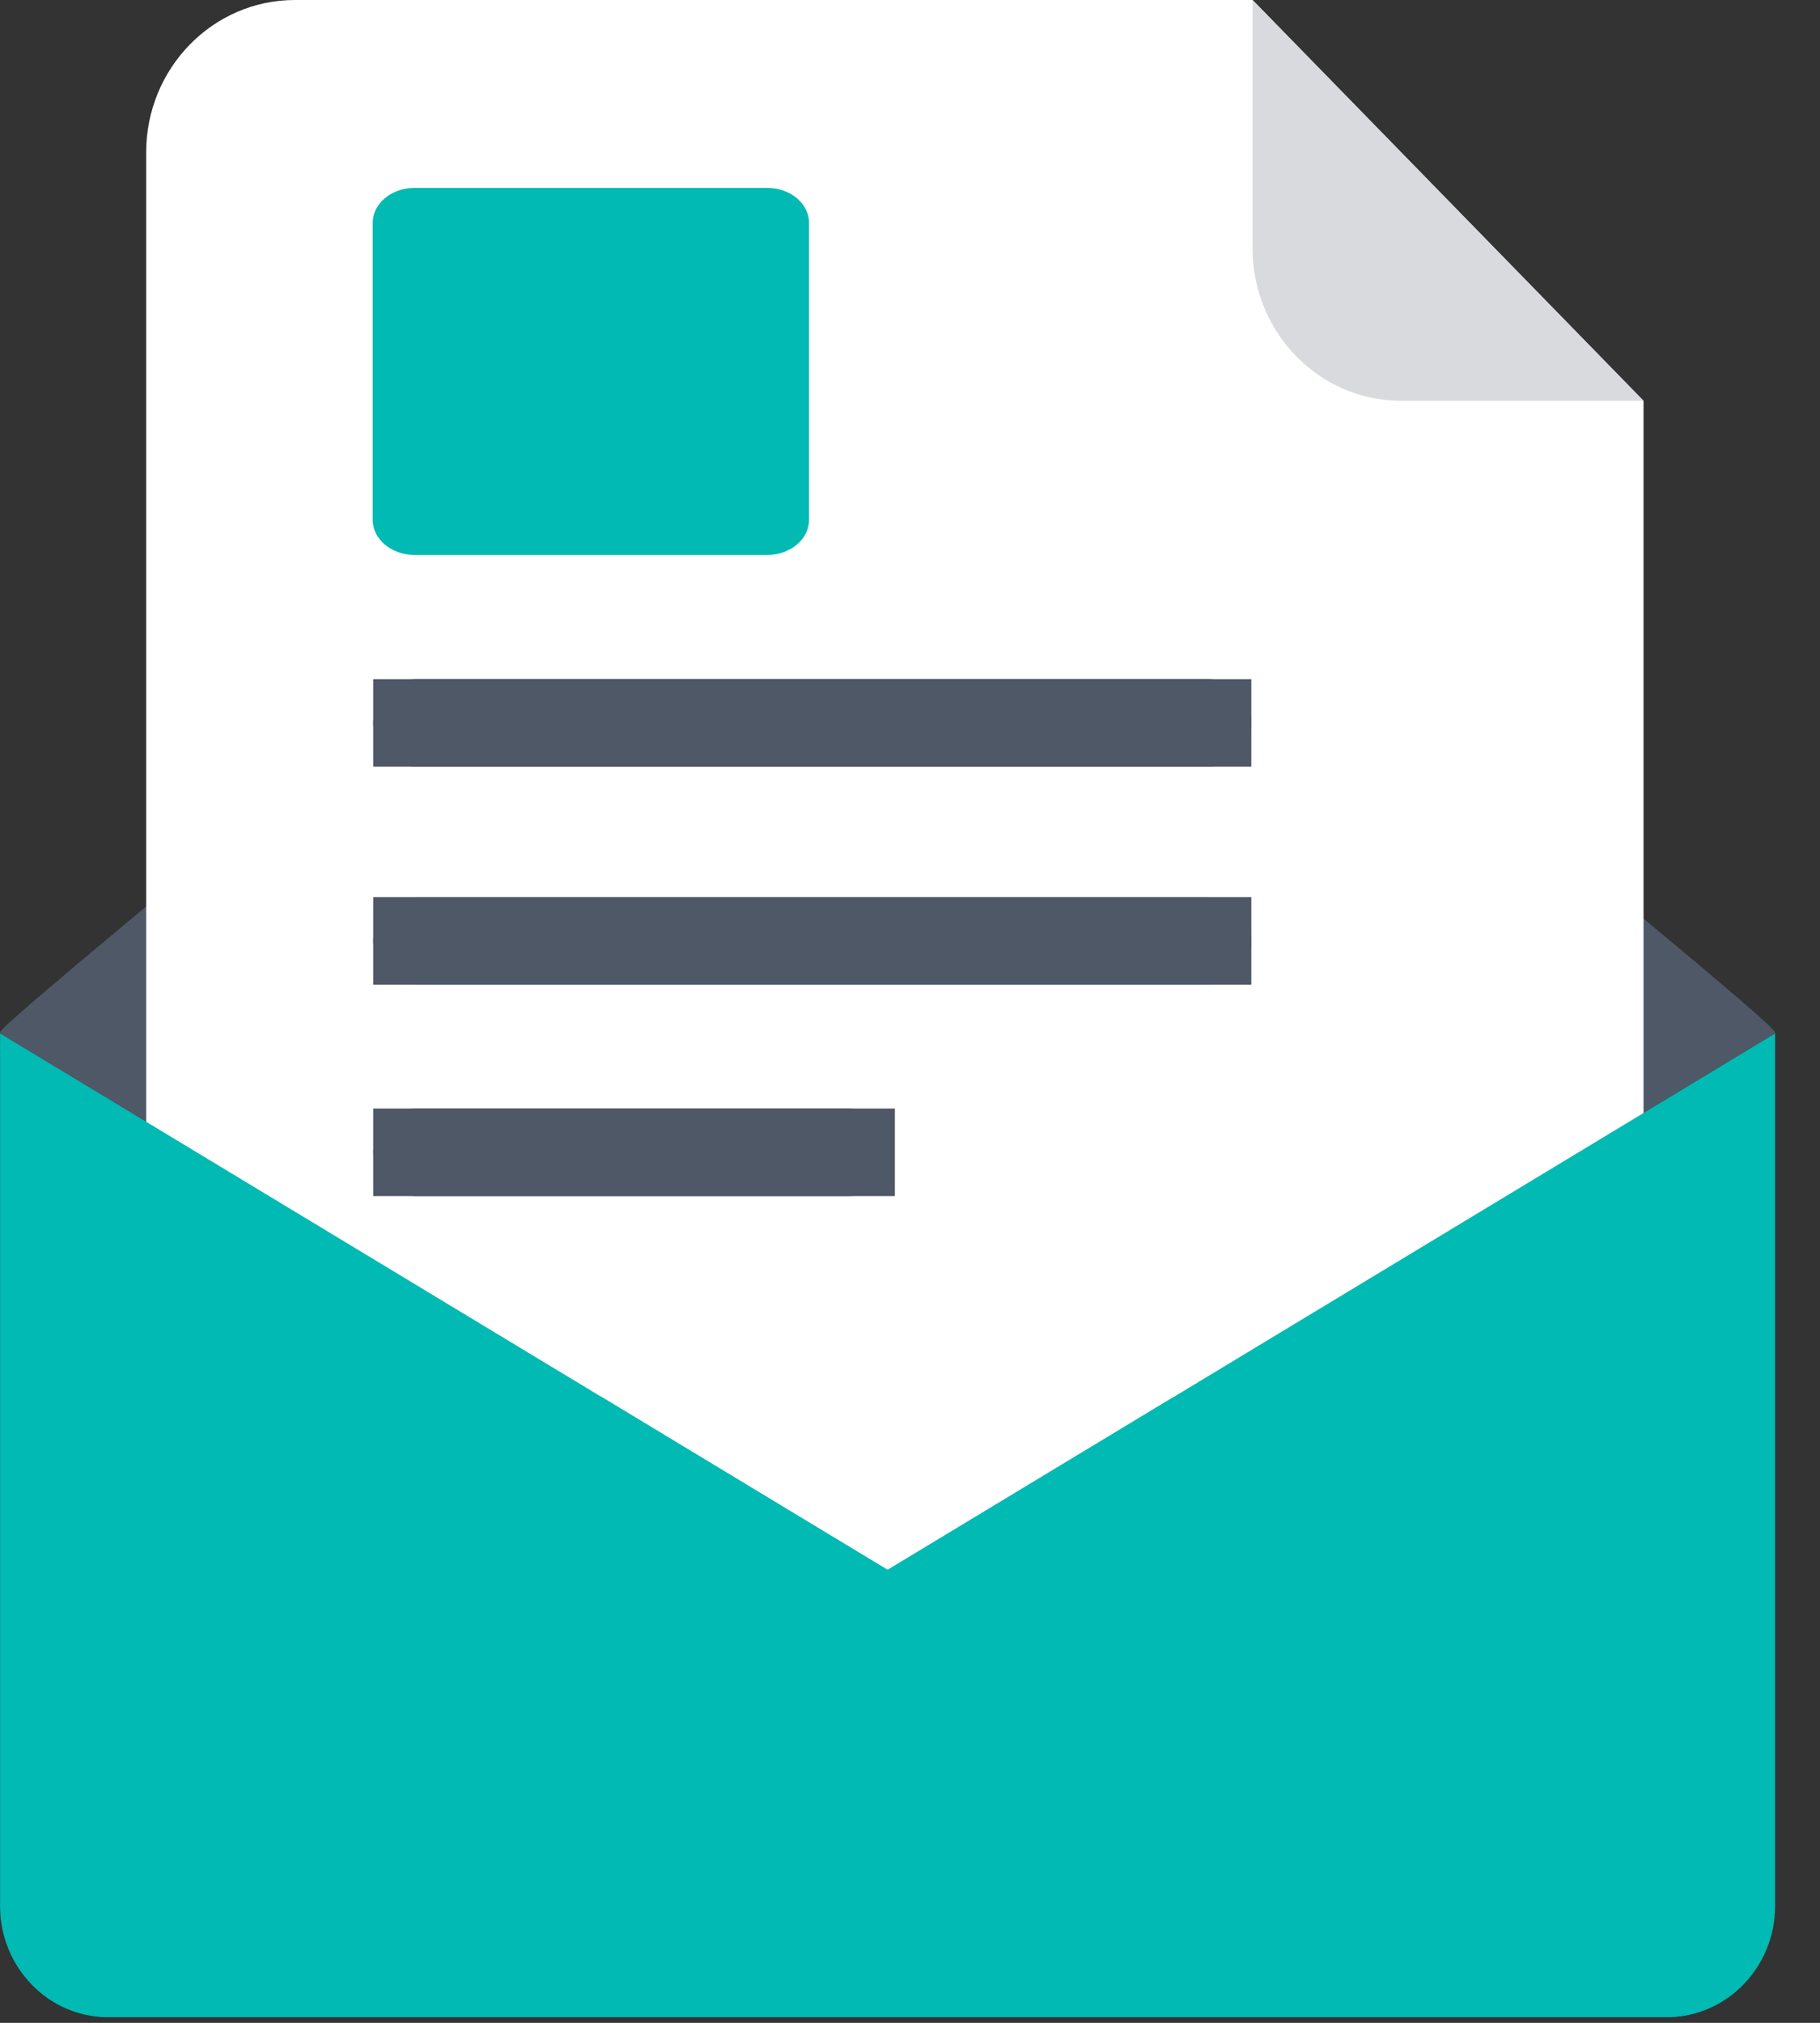 <svg xmlns="http://www.w3.org/2000/svg" width="45" height="50"><rect width="100%" height="100%" fill="#333333" stroke="none"/><g fill="none" fill-rule="evenodd"><path fill="#D9DADE" d="M31.736 10.269l-.224-.604c.391-.153.784-.308 1.174-.464l.23.601c-.393.157-.786.313-1.18.467"/><path fill="#4E5867" d="M43.889 25.546l-21.945 13.26L0 25.547c0-.01 0-.026.003-.036.018-.085 1.23-1.12 3.077-2.659.018-.014.032-.029.05-.043C9.19 17.766 21.944 7.442 21.944 7.442S34.7 17.766 40.76 22.808c1.876 1.56 3.108 2.614 3.126 2.702.004.01.004.025.004.036"/><path fill="#FFF" d="M30.97 0H7.291c-2.03 0-3.677 1.687-3.677 3.768v36.683c0 2.08 1.647 3.768 3.677 3.768H36.96c2.031 0 3.677-1.687 3.677-3.768V9.907L30.97 0z"/><path fill="#D9DADE" d="M30.97 6.14c0 2.08 1.645 3.767 3.676 3.767h5.991L30.97 0v6.14z"/><path fill="#00BAB3" d="M18.975 4.645h-8.73c-.568 0-1.03.387-1.03.866v7.34c0 .477.462.865 1.03.865h8.73c.568 0 1.029-.388 1.029-.866V5.51c0-.478-.461-.865-1.03-.865"/><path fill="#4E5867" d="M29.884 16.787h-19.6c-.583 0-1.055.485-1.055 1.082 0 .597.472 1.082 1.055 1.082h19.6c.583 0 1.055-.485 1.055-1.082 0-.597-.472-1.082-1.055-1.082m0 5.388h-19.6c-.583 0-1.055.484-1.055 1.081 0 .598.472 1.082 1.055 1.082h19.6c.583 0 1.055-.484 1.055-1.082 0-.597-.472-1.081-1.055-1.081M20.983 27.4H10.284c-.583 0-1.055.485-1.055 1.083 0 .597.472 1.08 1.055 1.08h10.699c.582 0 1.055-.483 1.055-1.08 0-.598-.473-1.082-1.055-1.082"/><path fill="#4E5867" d="M9.228 18.95h21.711v-2.163H9.228zm0 5.388h21.711v-2.163H9.228zm0 5.226h12.898v-2.163H9.228z"/><path fill="#00BAB3" d="M43.89 25.545v21.573c0 1.508-1.202 2.74-2.673 2.74H2.669c-1.471 0-2.667-1.232-2.667-2.74V25.545l21.945 13.259L43.89 25.545z"/><path fill="#00BAB3" d="M43.15 49L29.024 34.527l-7.079 4.277-7.08-4.28L.74 49a2.62 2.62 0 001.93.859h38.547a2.63 2.63 0 001.932-.858"/></g></svg>